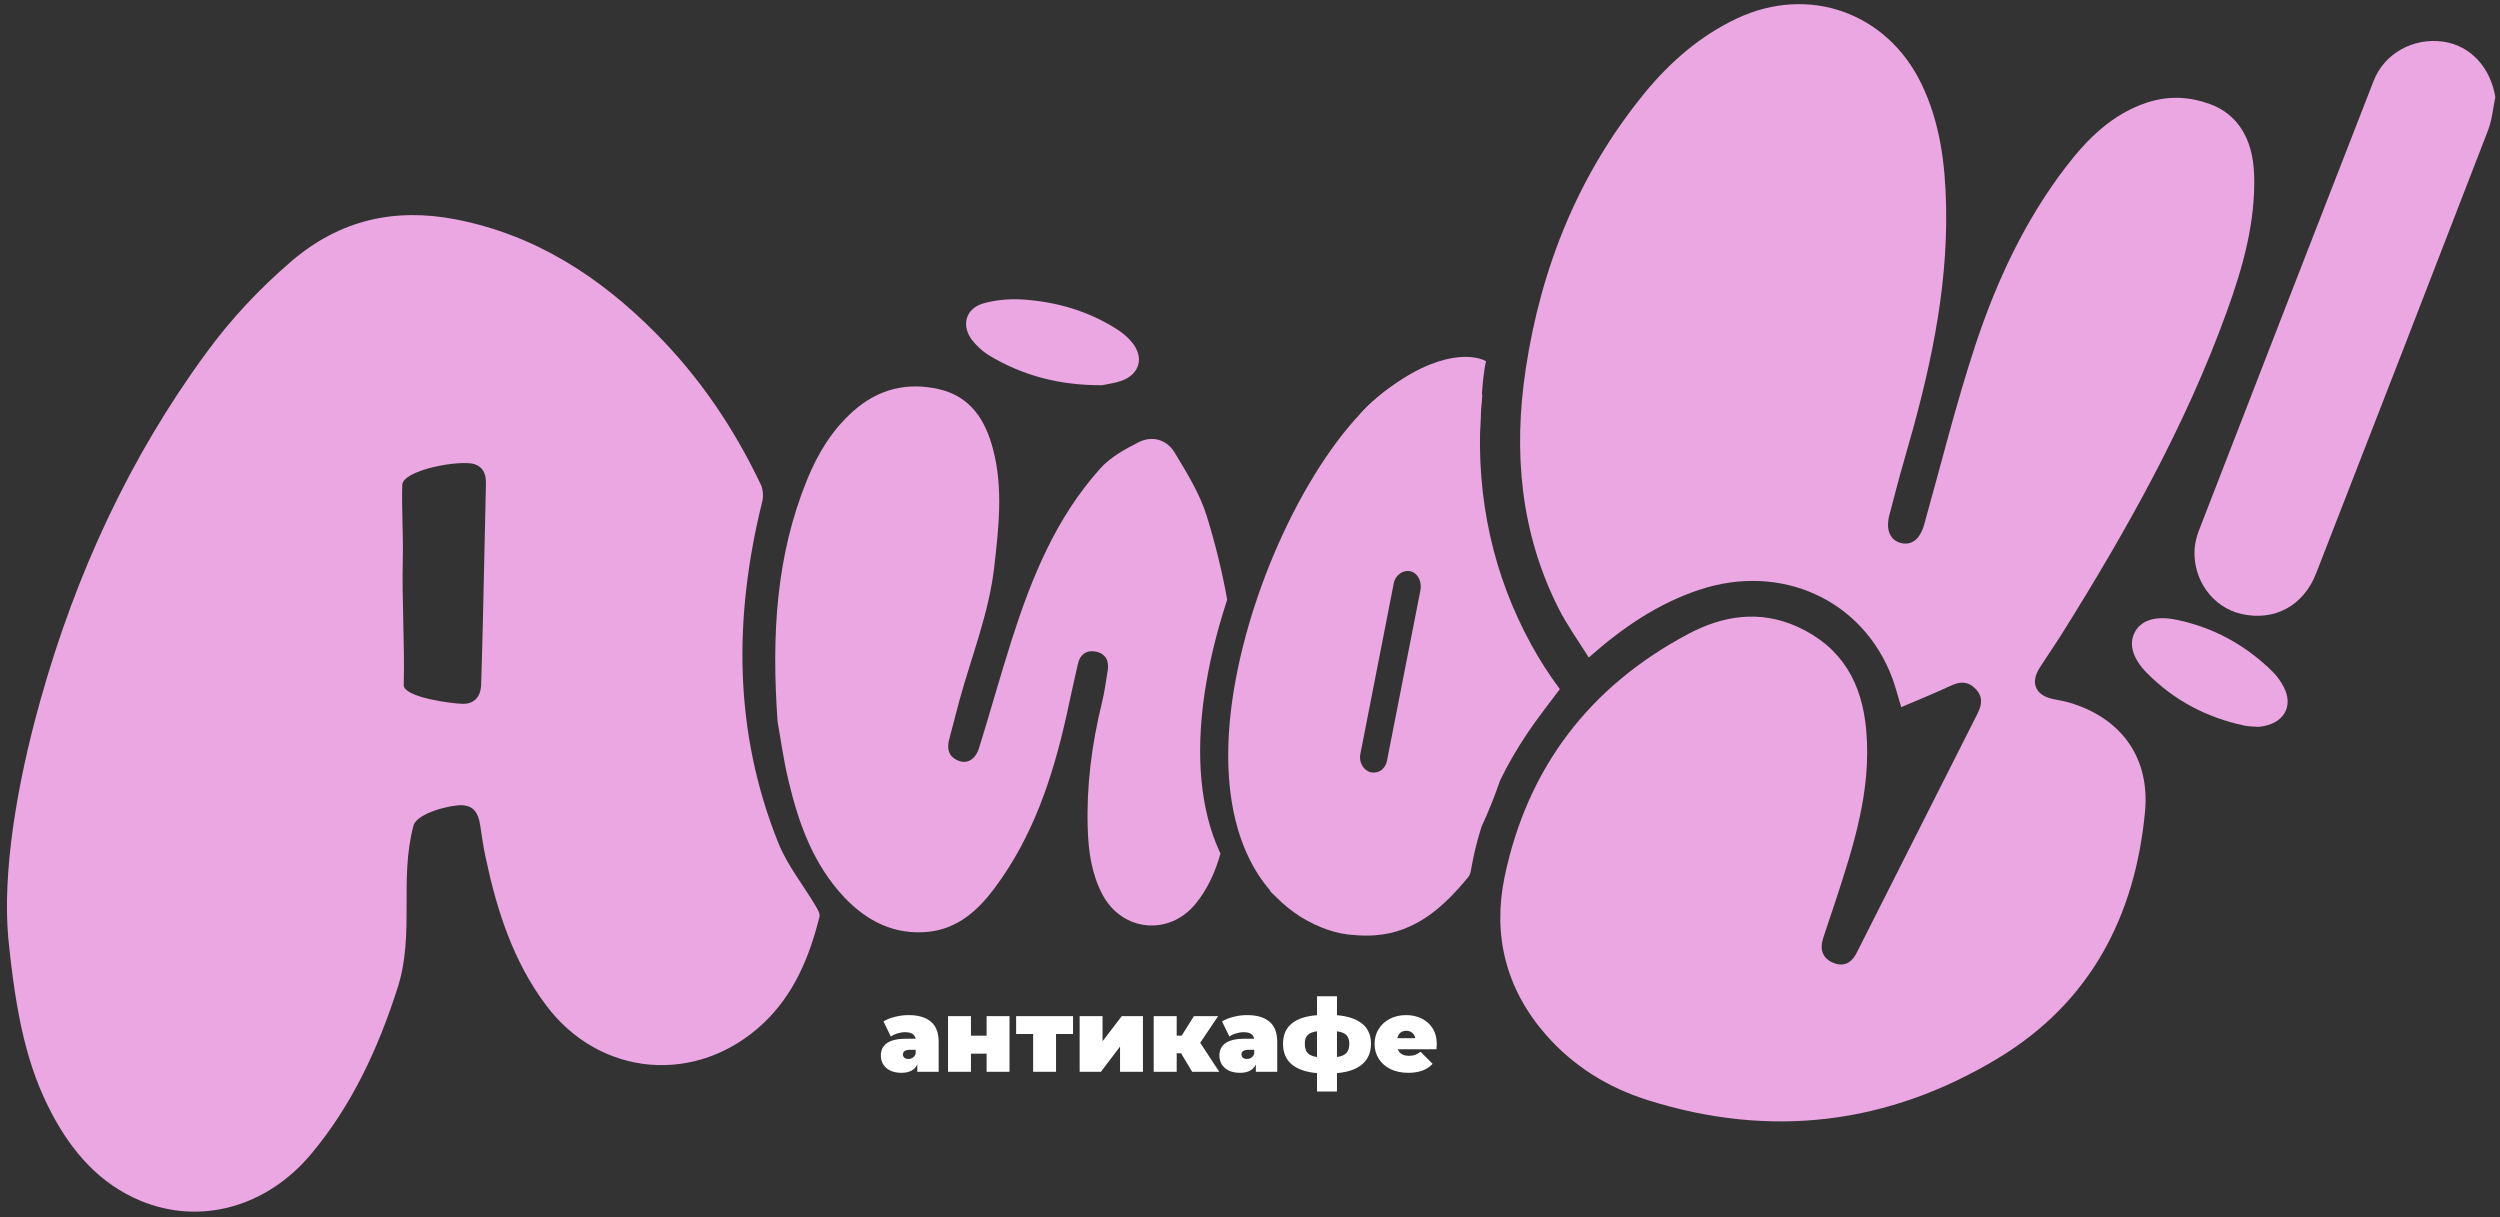 <?xml version="1.0" encoding="UTF-8"?> <svg xmlns="http://www.w3.org/2000/svg" width="569" height="277" viewBox="0 0 569 277" fill="none"><rect x="0" y="0" width="569" height="277" fill="#333333" stroke="none"/><path d="M206.783 231.036C209.007 231.036 210.706 231.538 211.88 232.542C213.054 233.53 213.641 235.059 213.641 237.129V243.939H208.776V242.271C208.173 243.538 206.976 244.171 205.185 244.171C204.181 244.171 203.324 244.001 202.613 243.661C201.918 243.306 201.386 242.835 201.015 242.248C200.66 241.646 200.482 240.974 200.482 240.233C200.482 238.982 200.961 238.032 201.918 237.383C202.876 236.735 204.328 236.41 206.274 236.41H208.382C208.212 235.422 207.416 234.928 205.996 234.928C205.424 234.928 204.845 235.02 204.258 235.206C203.671 235.376 203.169 235.615 202.752 235.924L201.084 232.472C201.81 232.024 202.683 231.677 203.702 231.43C204.737 231.167 205.764 231.036 206.783 231.036ZM206.76 241.02C207.131 241.02 207.463 240.92 207.756 240.719C208.05 240.519 208.266 240.217 208.405 239.816V238.936H207.108C206.042 238.936 205.509 239.291 205.509 240.001C205.509 240.295 205.617 240.542 205.833 240.743C206.065 240.928 206.374 241.02 206.76 241.02ZM215.774 231.267H220.986V235.715H224.554V231.267H229.766V243.939H224.554V239.816H220.986V243.939H215.774V231.267ZM244.221 235.345H240.353V243.939H235.14V235.345H231.271V231.267H244.221V235.345ZM245.727 231.267H250.94V236.99L255.318 231.267H260.137V243.939H254.924V238.194L250.569 243.939H245.727V231.267ZM268.813 239.723H267.817V243.939H262.582V231.267H267.817V235.715H268.952L271.732 231.267H277.246L273.169 237.337L277.501 243.939H271.339L268.813 239.723ZM283.838 231.036C286.062 231.036 287.761 231.538 288.935 232.542C290.109 233.53 290.696 235.059 290.696 237.129V243.939H285.831V242.271C285.228 243.538 284.031 244.171 282.24 244.171C281.236 244.171 280.379 244.001 279.668 243.661C278.973 243.306 278.441 242.835 278.07 242.248C277.715 241.646 277.537 240.974 277.537 240.233C277.537 238.982 278.016 238.032 278.973 237.383C279.931 236.735 281.383 236.41 283.329 236.41H285.437C285.267 235.422 284.472 234.928 283.051 234.928C282.479 234.928 281.9 235.02 281.313 235.206C280.726 235.376 280.224 235.615 279.807 235.924L278.139 232.472C278.865 232.024 279.738 231.677 280.757 231.43C281.792 231.167 282.819 231.036 283.838 231.036ZM283.815 241.02C284.186 241.02 284.518 240.92 284.811 240.719C285.105 240.519 285.321 240.217 285.46 239.816V238.936H284.163C283.097 238.936 282.564 239.291 282.564 240.001C282.564 240.295 282.672 240.542 282.889 240.743C283.12 240.928 283.429 241.02 283.815 241.02ZM312.034 237.546C312.034 239.538 311.37 241.098 310.042 242.225C308.729 243.353 306.814 244.024 304.296 244.241V248.434H299.756V244.241C297.238 244.024 295.316 243.36 293.987 242.248C292.675 241.121 292.018 239.553 292.018 237.546C292.018 235.584 292.667 234.063 293.964 232.982C295.277 231.885 297.208 231.244 299.756 231.059V226.75H304.296V231.059C306.814 231.275 308.729 231.924 310.042 233.005C311.37 234.086 312.034 235.6 312.034 237.546ZM296.976 237.546C296.976 238.472 297.184 239.175 297.601 239.654C298.018 240.117 298.736 240.426 299.756 240.58V234.719C298.736 234.858 298.018 235.152 297.601 235.6C297.184 236.032 296.976 236.681 296.976 237.546ZM304.296 240.58C305.316 240.426 306.034 240.117 306.451 239.654C306.883 239.175 307.1 238.472 307.1 237.546C307.1 236.681 306.883 236.032 306.451 235.6C306.034 235.152 305.316 234.858 304.296 234.719V240.58ZM327.008 237.592C327.008 237.669 326.985 238.078 326.939 238.82H318.136C318.321 239.298 318.63 239.669 319.062 239.932C319.495 240.179 320.035 240.302 320.684 240.302C321.24 240.302 321.703 240.233 322.074 240.094C322.46 239.955 322.877 239.715 323.325 239.376L326.059 242.132C324.823 243.492 322.977 244.171 320.522 244.171C318.993 244.171 317.649 243.893 316.491 243.337C315.333 242.766 314.437 241.978 313.804 240.974C313.17 239.97 312.854 238.843 312.854 237.592C312.854 236.325 313.163 235.198 313.78 234.21C314.414 233.206 315.271 232.426 316.352 231.87C317.448 231.314 318.676 231.036 320.035 231.036C321.317 231.036 322.483 231.291 323.533 231.8C324.599 232.31 325.441 233.059 326.059 234.047C326.692 235.036 327.008 236.217 327.008 237.592ZM320.082 234.603C319.541 234.603 319.093 234.75 318.738 235.044C318.383 235.337 318.151 235.754 318.043 236.295H322.12C322.012 235.769 321.781 235.36 321.425 235.067C321.07 234.758 320.622 234.603 320.082 234.603Z" fill="white"></path><path d="M274.113 158.147C272.08 172.332 273.291 184.412 277.514 193.695C277.601 193.884 277.688 194.083 277.784 194.263C276.617 198.387 274.888 202.315 272.082 205.748C266.025 213.102 255.335 212.003 250.891 203.549C248.432 198.844 247.71 193.727 247.566 188.501C247.266 178.885 248.479 169.429 250.766 160.089C251.375 157.575 251.746 155.006 252.135 152.447C252.47 150.249 251.48 148.669 249.301 148.286C247.292 147.921 245.818 148.968 245.348 151.015C244.409 155.013 243.583 159.059 242.691 163.047C239.554 177.032 235.083 190.456 226.407 202.087C222.653 207.143 218.017 211.35 211.427 212.064C203.783 212.891 197.43 209.773 192.247 204.319C185.178 196.873 181.801 187.527 179.486 177.793C178.279 172.765 177.595 167.609 176.98 164.259C175.558 144.283 176.698 126.378 183.67 109.248C186.078 103.299 189.354 97.877 194.217 93.564C199.825 88.57 206.389 86.915 213.672 88.572C220.936 90.228 224.303 95.64 226.044 102.337C228.344 111.177 227.298 120.071 226.3 128.974C225.095 139.561 221.11 149.37 218.335 159.532C217.558 162.379 216.866 165.226 216.089 168.073C215.45 170.35 215.816 172.229 218.18 173.152C220.115 173.926 221.998 172.876 222.825 170.266C225.377 162.083 227.663 153.807 230.263 145.643C234.777 131.515 240.33 117.855 250.397 106.651C252.687 104.086 255.981 102.256 259.096 100.674C262.249 99.064 265.583 100.046 267.354 103.017C270.144 107.644 273.097 112.393 274.675 117.504C276.623 123.8 278.171 130.128 279.312 136.487C279.2 136.83 279.089 137.173 278.977 137.506C276.785 144.327 275.117 151.287 274.113 158.118L274.113 158.147Z" fill="#EAA7E1"></path><path d="M255.277 86.66C253.832 87.201 252.261 87.364 250.862 87.671C241.49 87.743 232.85 85.612 224.959 80.791C223.613 79.933 222.358 78.778 221.338 77.532C218.711 74.209 219.695 70.273 223.749 69.072C226.53 68.259 229.635 67.998 232.543 68.151C240.452 68.648 247.891 70.805 254.581 75.175C255.692 75.916 256.748 76.837 257.588 77.848C260.459 81.306 259.466 85.107 255.277 86.669V86.66Z" fill="#EAA7E1"></path><path d="M185.733 206.342C182.866 201.486 179.19 196.97 177.123 191.783C166.964 166.463 166.987 140.545 173.436 114.362C173.769 113.106 173.721 111.484 173.181 110.334C167.118 97.569 159.287 85.943 149.305 75.885C136.552 63.016 121.912 53.488 103.801 49.944C89.726 47.209 77.262 50.079 66.27 59.501C59.059 65.703 52.602 72.575 47.006 80.225C29.433 104.165 17.244 130.698 9.244 159.209C3.71 178.831 0.55 198.76 1.886 213.508C3.65 231.246 6.171 242.91 11.895 253.65C16.511 262.279 22.704 269.418 31.955 273.28C45.52 278.939 60.67 274.77 70.795 262.677C80.15 251.519 86.129 238.483 90.499 224.811C94.429 212.566 90.808 200.351 94.105 187.921C94.903 184.967 102.882 183.114 105.254 183.268C107.671 183.421 108.845 184.845 109.291 187.808C109.643 190.312 110.022 192.806 110.554 195.272C113.096 207.253 116.796 218.773 124.236 228.734C136.547 245.221 158.684 247.057 173.724 232.918C180.752 226.284 184.231 217.775 186.516 208.653C186.674 207.985 186.153 207.033 185.724 206.351L185.733 206.342ZM110.597 110.25C110.367 120.502 110.146 130.763 109.916 141.015C109.781 145.965 109.683 150.933 109.503 155.857C109.416 158.652 107.868 160.205 105.398 160.197C102.927 160.161 92.073 158.754 91.89 155.988C92.124 146.25 91.46 136.986 91.676 127.275C91.815 121.694 91.393 115.956 91.55 110.392C91.641 106.893 105.082 104.54 108.093 105.671C110.236 106.485 110.654 108.23 110.597 110.25Z" fill="#EAA7E1"></path><path d="M567.936 22.107C567.416 24.615 567.193 27.246 566.296 29.613C553.318 63.256 540.241 96.891 527.147 130.499C524.285 137.898 517.634 141.429 510.173 139.744C503.611 138.267 499.031 131.947 499.491 124.917C499.606 123.534 499.954 122.077 500.465 120.763C513.69 86.625 526.943 52.504 540.24 18.4C542.697 12.1 549.329 8.506 556.121 9.487C562.32 10.392 566.836 15.366 567.936 22.107Z" fill="#EAA7E1"></path><path d="M514.091 165.432C513.408 165.365 512.035 165.402 510.75 165.125C502.211 163.313 494.76 159.374 488.629 153.165C485.283 149.798 484.459 146.447 485.938 143.78C487.39 141.139 490.676 140.101 495.314 141.045C503.781 142.794 511.08 146.796 517.237 152.862C518.231 153.851 519.093 155.047 519.758 156.316C522.106 160.777 519.803 164.878 514.082 165.432L514.091 165.432Z" fill="#EAA7E1"></path><path d="M513.039 39.59C513.408 50.572 510.46 60.888 506.784 71.029C497.402 96.954 483.947 120.819 469.376 144.118C467.717 146.777 465.915 149.34 464.238 151.982C462.029 155.417 463.271 158.271 467.271 159.103C468.762 159.388 470.281 159.664 471.721 160.138C483.074 163.786 489.35 172.714 488.202 184.793C485.938 208.61 475.736 228.143 454.875 240.782C429.823 255.947 403.05 259.225 375.02 250.387C365.997 247.547 358.063 242.661 351.772 235.429C342.739 225.059 339.686 212.832 342.45 199.556C347.649 174.667 361.853 156.163 384.29 144.267C392.129 140.098 400.547 138.77 409.128 142.664C419.268 147.291 423.825 155.478 424.758 166.231C425.973 179.926 421.84 192.611 417.69 205.314C416.804 208.039 415.828 210.748 414.968 213.465C414.1 216.164 414.85 218.052 417.092 219.076C419.397 220.091 421.295 219.413 422.595 216.827C431.784 198.675 440.946 180.496 450.118 162.345C451.135 160.327 451.336 158.459 449.546 156.695C447.774 154.949 445.989 155.124 443.897 156.118C440.293 157.796 436.588 159.286 432.715 160.949C431.96 158.477 431.442 156.381 430.71 154.403C424.088 136.566 405.456 128.009 386.746 134.242C377.4 137.354 369.426 142.726 361.607 149.659C359.236 145.853 356.679 142.318 354.73 138.474C346.021 121.2 344.422 102.832 347.252 83.992C350.768 60.758 359.279 39.622 374.22 21.293C380.063 14.142 386.92 8.158 395.362 4.183C411.701 -3.487 429.491 2.851 437.33 19.109C441.56 27.872 442.724 37.269 442.93 46.825C443.365 66.61 438.965 85.588 433.487 104.395C432.253 108.613 431.181 112.866 430.055 117.101C429.147 120.482 430.098 122.862 432.526 123.553C435.071 124.252 436.998 122.757 437.951 119.349C441.772 105.751 445.169 91.986 449.584 78.581C454.376 64.078 460.824 50.219 470.183 37.998C475.142 31.526 480.835 25.857 488.902 23.266C493.62 21.768 498.306 21.993 502.887 23.646C509.311 25.95 512.764 31.659 513.021 39.59L513.039 39.59Z" fill="#EAA7E1"></path><path d="M348.55 146.789C339.814 130.875 336.006 113.367 336.987 94.95C337.077 93.26 337.208 91.563 337.378 89.858C334.693 87.317 333.192 86.134 330.84 85.425C328.118 84.592 325.929 84.633 325.007 84.708C324.506 84.745 324.127 84.774 324.127 84.774C310.76 87.011 294.043 111.401 285.355 138.52C285.25 138.85 285.138 139.181 285.041 139.511C282.967 146.128 281.396 152.884 280.449 159.509C278.527 173.274 279.676 184.997 283.669 194.01C283.753 194.196 283.837 194.381 283.929 194.566C285.293 197.556 286.992 200.223 289.001 202.575C289.085 202.777 289.193 202.945 289.309 203.071C289.691 203.457 290.089 203.826 290.478 204.195C290.487 204.203 290.487 204.212 290.503 204.22C292.187 205.932 294.058 207.43 296.101 208.725C300.219 211.213 304.246 212.612 308.207 212.81C309.747 212.968 311.336 212.99 312.99 212.868C322.236 212.182 328.597 206.429 334.218 199.567C334.609 199.065 334.76 198.312 334.862 197.644C335.438 194.36 336.229 191.185 337.219 188.092C338.766 184.776 340.172 181.258 341.437 177.589C343.253 173.857 345.35 170.258 347.703 166.775C349.991 163.36 352.568 160.138 355.021 156.84C352.568 153.554 350.419 150.198 348.55 146.78L348.55 146.789ZM315.698 173.099C315.3 174.978 313.925 176.011 312.228 175.804L312.022 175.788C310.356 175.361 309.231 173.536 309.612 171.656L317.232 132.696C317.613 130.817 319.432 129.603 321.106 130.039C322.78 130.499 323.668 132.513 323.278 134.392L322.819 136.737L316.823 167.301L315.681 173.116L315.698 173.099Z" fill="#EAA7E1"></path><path d="M338.227 82.22C337.321 85.615 336.906 95.329 336.812 99.761C323.043 101.93 298.843 103.326 312.198 91.556C325.552 79.787 335.114 80.428 338.227 82.22Z" fill="#EAA7E1"></path></svg> 